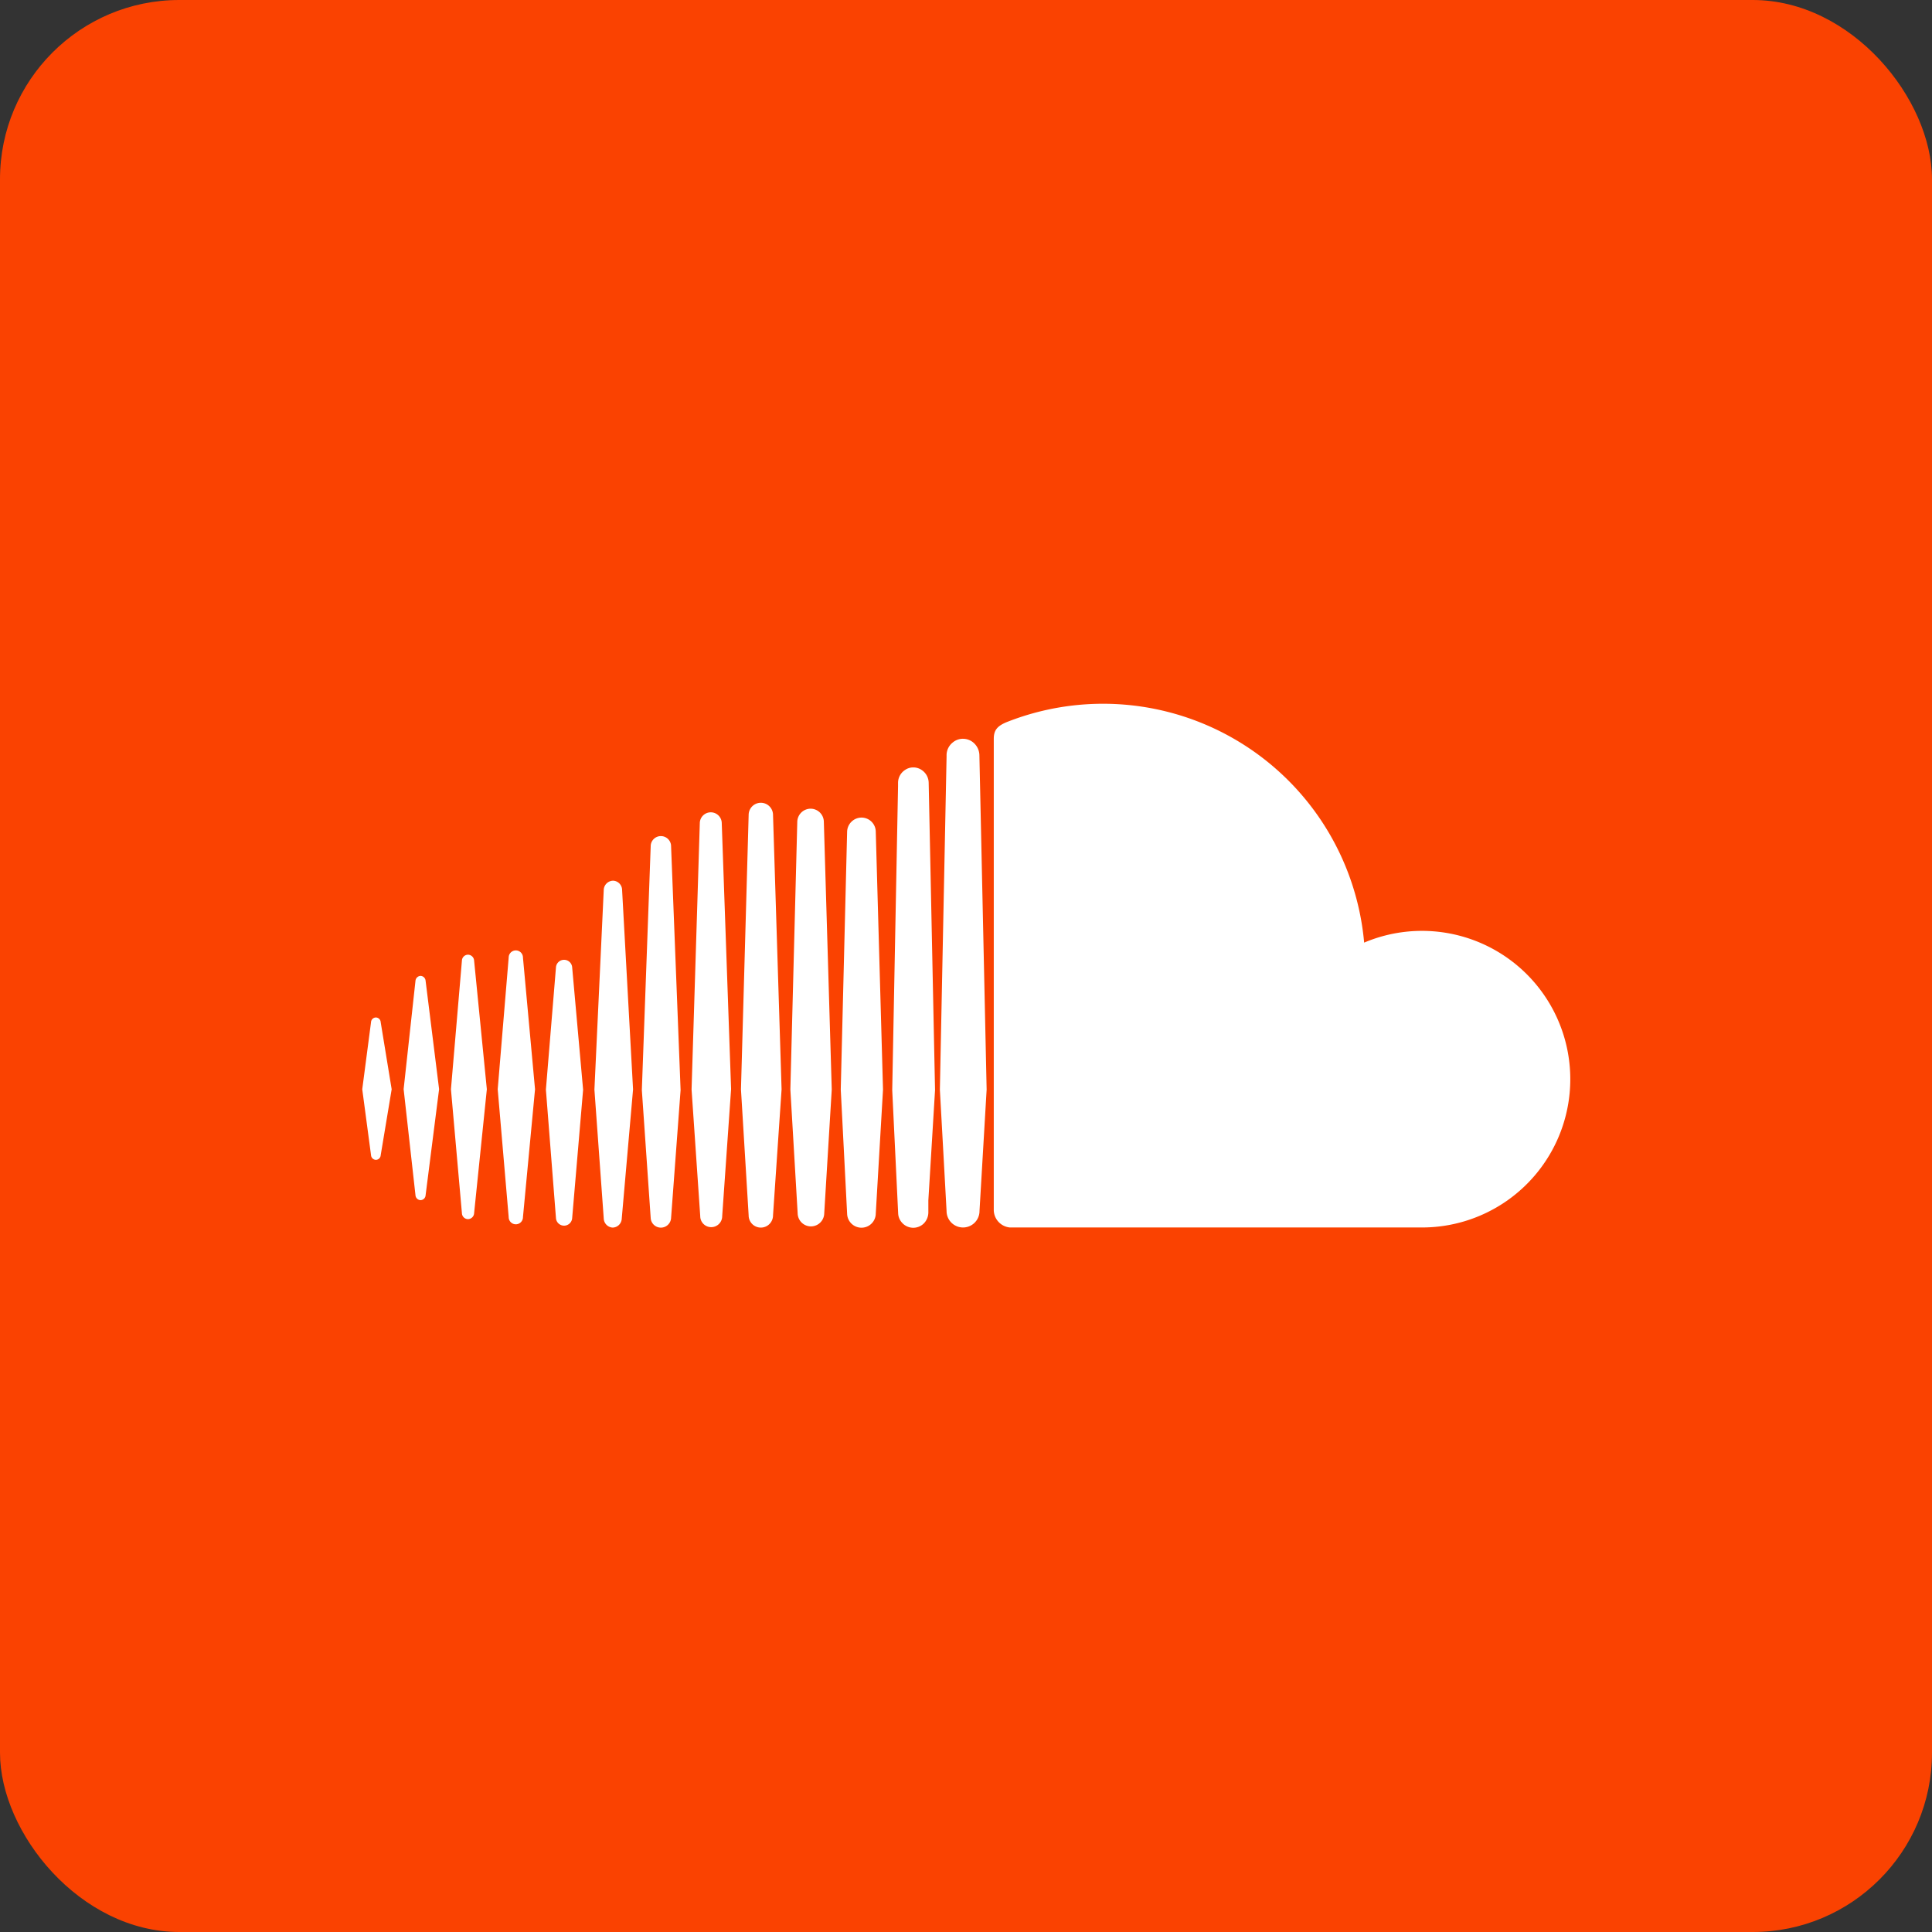 <svg height="512" viewBox="0 0 176 176" width="512" xmlns="http://www.w3.org/2000/svg"><rect x="0" y="0" width="176" height="176" fill="#333333" stroke="none"/><g id="Layer_2" data-name="Layer 2"><g id="_22.soundcloud" data-name="22.soundcloud"><rect id="background" fill="#fa4201" height="176" rx="16.33" width="176"/><g id="icon" fill="#fff"><path d="m34.68 105.24a.45.45 0 0 1 -.44.42.46.46 0 0 1 -.44-.43l-.8-6 .8-6.11a.45.45 0 0 1 .44-.43.45.45 0 0 1 .44.43l1 6.11z"/><path d="m38.77 108.89a.47.47 0 0 1 -.46.44.48.48 0 0 1 -.46-.44l-1.08-9.67 1.08-9.88a.49.49 0 0 1 .46-.44.48.48 0 0 1 .46.44l1.23 9.88z"/><path d="m43.19 110.52a.57.57 0 0 1 -.55.54.56.56 0 0 1 -.56-.54l-1-11.29 1-11.72a.56.56 0 0 1 .56-.54.57.57 0 0 1 .55.54l1.16 11.72z"/><path d="m47.64 110.88a.65.65 0 0 1 -1.3 0l-1-11.65 1-12a.65.65 0 0 1 1.3 0l1.1 12z"/><path d="m52.12 111a.74.74 0 0 1 -1.47 0l-.92-11.74.92-11.17a.74.74 0 0 1 1.47 0l1 11.18z"/><path d="m56.64 111a.85.85 0 0 1 -.83.83.86.86 0 0 1 -.81-.83l-.85-11.74.85-18.2a.87.87 0 0 1 .84-.83.85.85 0 0 1 .83.82l1 18.19z"/><path d="m61.13 111a.93.93 0 0 1 -1.85 0l-.81-11.7.81-22.3a.93.93 0 0 1 1.85 0l.87 22.3z"/><path d="m65.79 110.79a1 1 0 0 1 -2 0l-.79-11.54.75-24.25a1 1 0 0 1 2 0l.85 24.21z"/><path d="m70.42 110.72a1.11 1.11 0 0 1 -2.22 0l-.7-11.48.7-25a1.11 1.11 0 0 1 2.22 0l.78 25z"/><path d="m75.08 110.62a1.21 1.21 0 0 1 -2.41 0l-.67-11.37.63-24.38a1.22 1.22 0 0 1 1.21-1.2 1.21 1.21 0 0 1 1.21 1.2l.72 24.38z"/><path d="m79.78 110.55a1.3 1.3 0 0 1 -1.3 1.29 1.31 1.31 0 0 1 -1.31-1.28l-.58-11.31.58-23.48a1.32 1.32 0 0 1 1.31-1.29 1.3 1.3 0 0 1 1.3 1.29l.66 23.49z"/><path d="m84.57 109.36v1.1a1.45 1.45 0 0 1 -.42 1 1.37 1.37 0 0 1 -2-.1 1.33 1.33 0 0 1 -.33-.83s-.54-11.21-.54-11.23l.53-27.67v-.33a1.4 1.4 0 0 1 .64-1.16 1.31 1.31 0 0 1 .76-.23 1.34 1.34 0 0 1 .76.24 1.42 1.42 0 0 1 .63 1.15l.58 28z"/><path d="m89.23 110.32a1.49 1.49 0 0 1 -3 0l-.3-5.45-.31-5.6.61-30.33v-.15a1.48 1.48 0 0 1 .56-1.15 1.45 1.45 0 0 1 .93-.34 1.49 1.49 0 0 1 .76.21 1.55 1.55 0 0 1 .74 1.27l.66 30.48z"/><path d="m129.48 111.82h-37.48a1.62 1.62 0 0 1 -1.47-1.56v-42.94c0-.79.29-1.2 1.31-1.59a23.88 23.88 0 0 1 32.43 20.14 13.51 13.51 0 1 1 5.24 25.95z"/></g></g></g></svg>